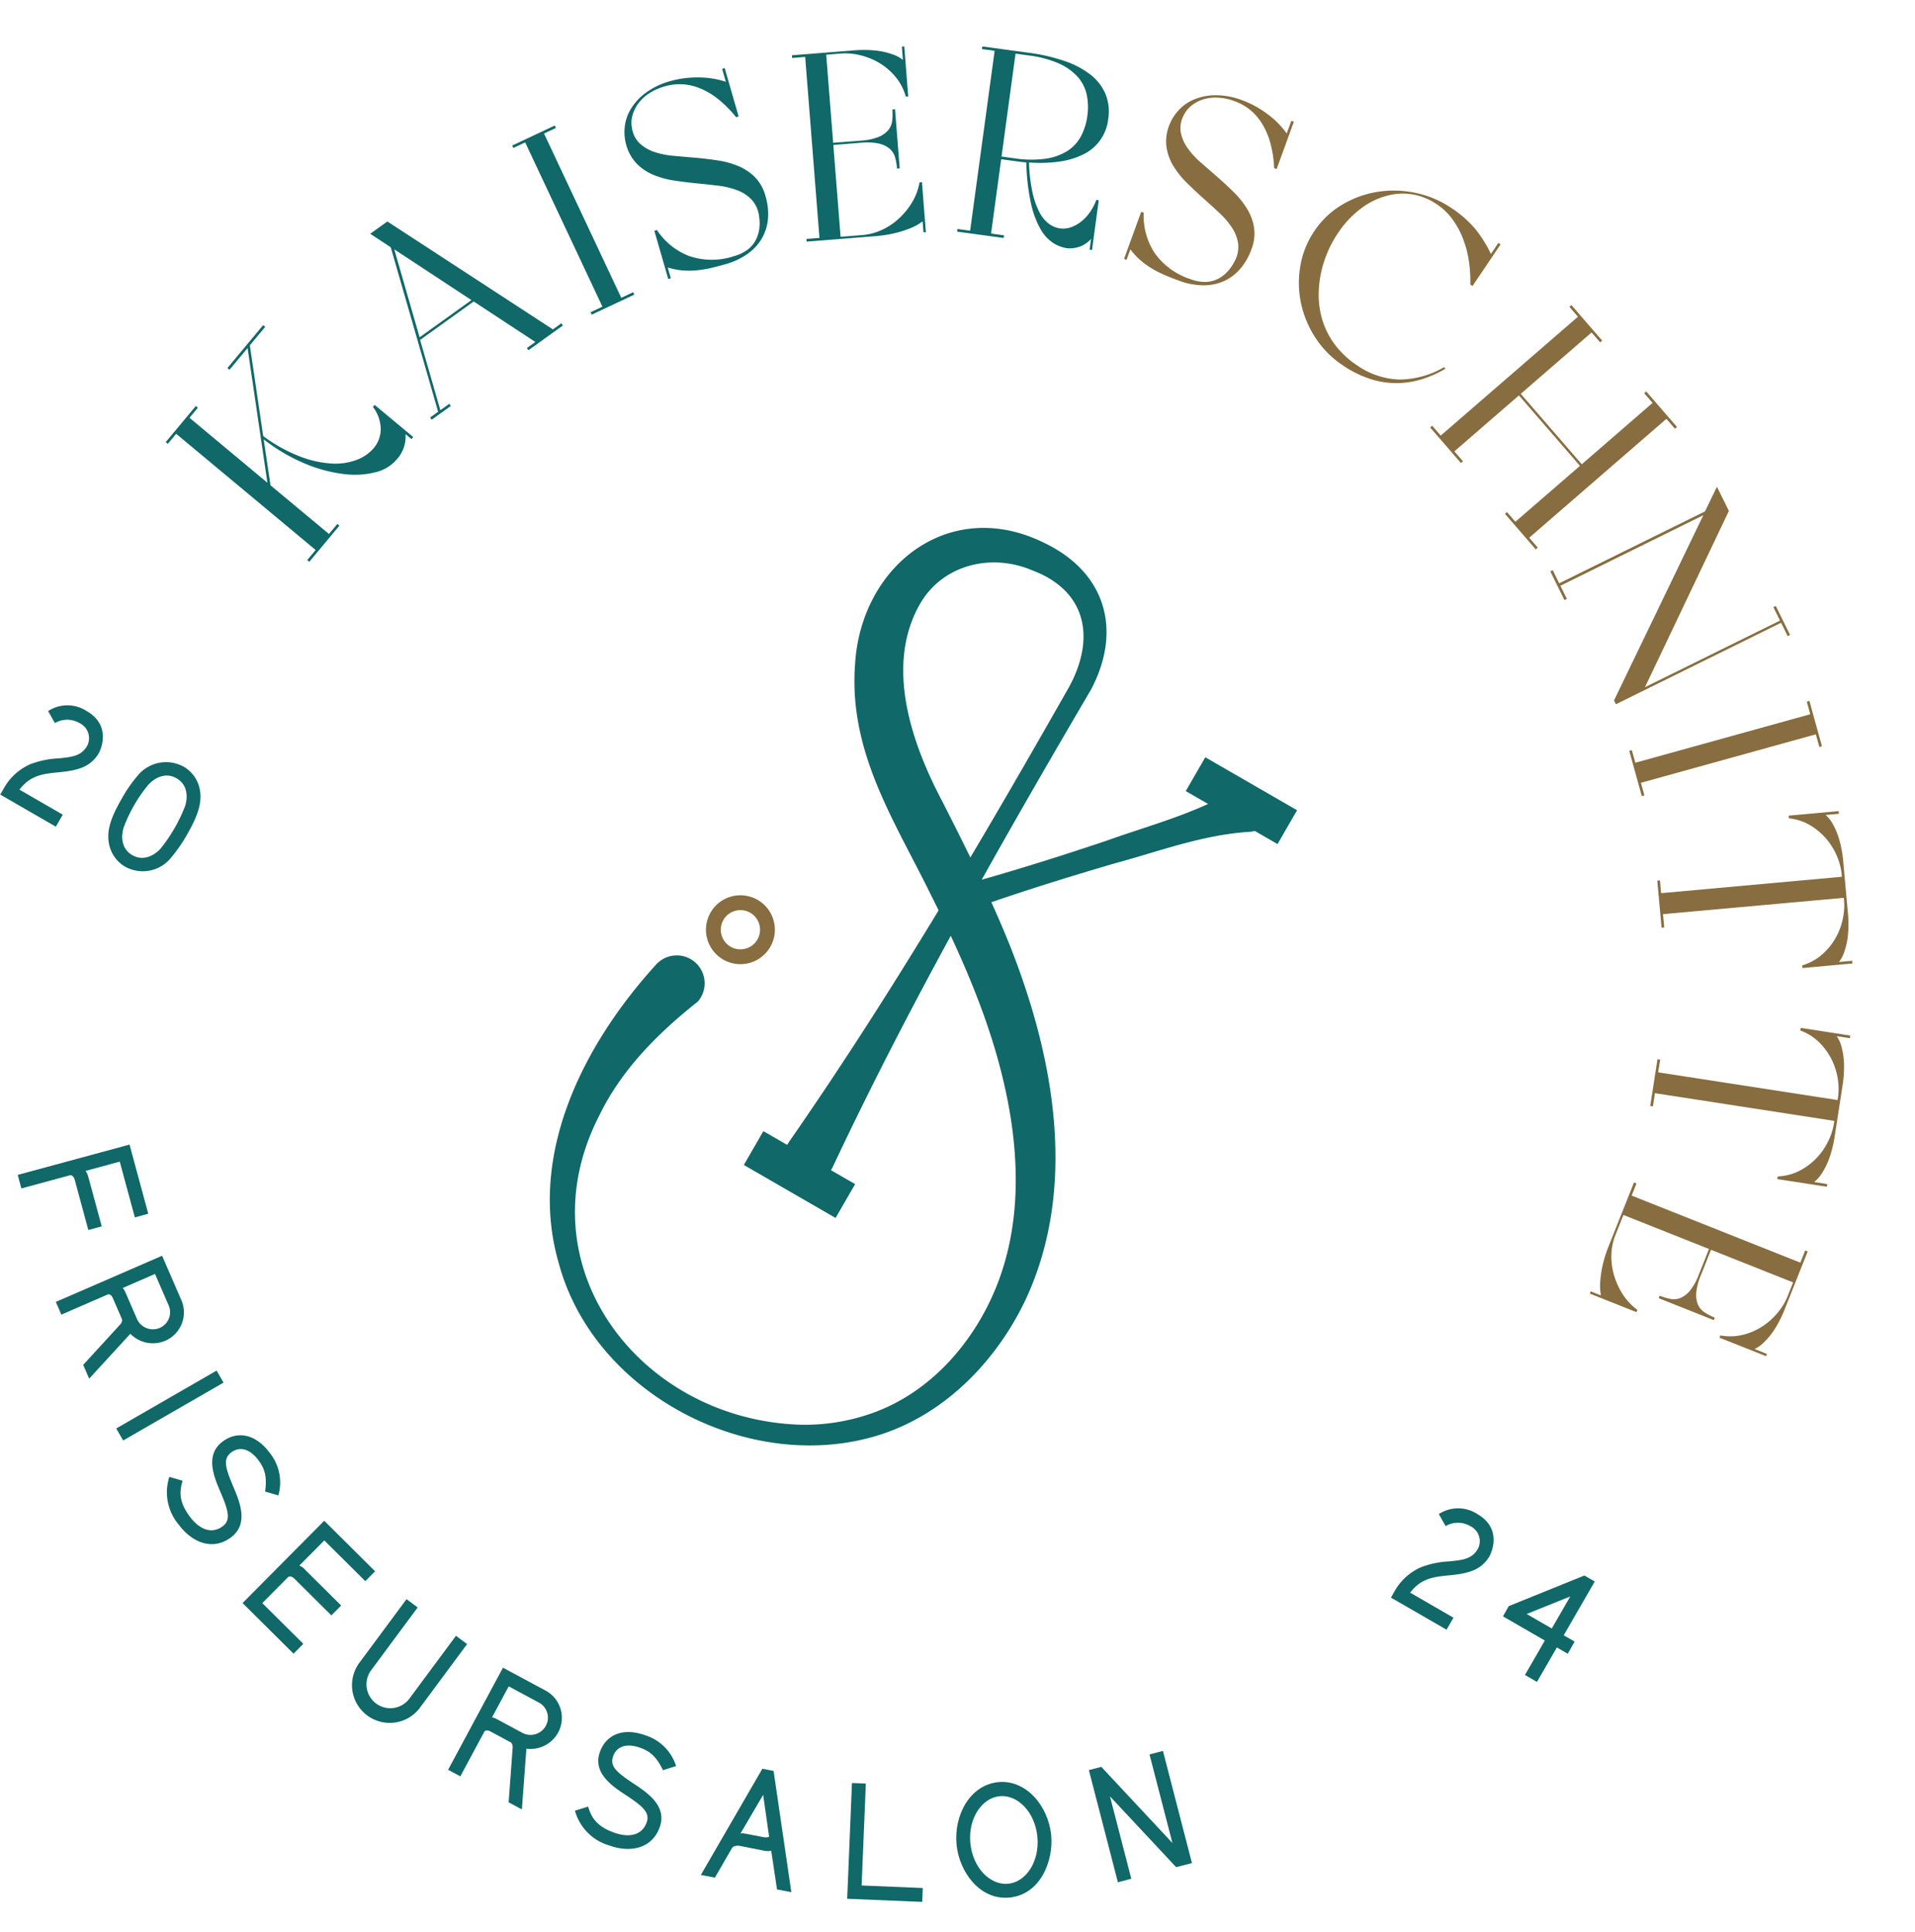 <svg xmlns="http://www.w3.org/2000/svg" width="330.07" height="332.991" viewBox="0 0 330.07 332.991">
  <g id="Logo_rund_Kaiserschnitte" data-name="Logo rund_Kaiserschnitte" transform="matrix(0.866, 0.5, -0.5, 0.866, 101.463, -50.055)">
    <g id="Gruppe_284" data-name="Gruppe 284" transform="translate(116.233 85.041)">
      <path id="Pfad_547" data-name="Pfad 547" d="M169.063,230.2A5.937,5.937,0,1,1,175,224.259,5.943,5.943,0,0,1,169.063,230.2Zm0-9.317a3.381,3.381,0,1,0,3.381,3.381A3.384,3.384,0,0,0,169.063,220.878Z" transform="translate(-157.494 -140.262)" fill="#876d3f"/>
      <path id="Pfad_548" data-name="Pfad 548" d="M241.583,228.224c-1.988-21.368-16.9-38.688-33.081-51.443-2.065-1.615-4.154-3.166-6.259-4.681,4.84-5.565,9.857-10.97,14.947-16.307,5.671-5.686,10.7-11.9,17.48-16.421a3.616,3.616,0,0,0,.745-.614h4.533v-6.732H221.684v6.732h4.438c-3.593,5.067-7.958,9.474-11.982,14.233-4.977,5.632-10.042,11.185-15.276,16.58-.178-12.614-.16-25.229-.069-37.811-.441-11.519-7.85-18.724-19.552-17.856-18.2,1.114-25.552,19.152-17.808,34.518,6.625,13.667,19.461,19.925,31.071,27.74q1.287.846,2.564,1.706c-.343,15.831-1.048,31.655-2.378,47.476-.009.2-.009.389,0,.575h-4.754v6.732H206.2v-6.732h-4.812q.013-.278,0-.575c-1.255-14.863-1.951-29.792-2.314-44.733,8.47,5.928,16.489,12.423,23.216,20.3,6.887,8.063,12.252,17.458,13.8,27.946,1.511,10.326-.657,21.535-7.488,29.634a34.579,34.579,0,0,1-9.733,8c-24.352,13.147-55.319.417-56.766-28.7-.652-8.8,1.662-17.432,4.881-25.552a4.805,4.805,0,0,0-9.422-1.891c-3.941,18.045-2.866,39.433,11.242,52.944,16.638,16.588,47.164,15.083,62.8-2.21C239.55,252.246,242.578,239.887,241.583,228.224Zm-55.284-66.9c-9.676-6.063-20.267-15.262-20.414-27.444-.092-7.82,6.1-13.9,13.856-14.835,9.976-1.661,15.4,4.761,15.556,14.44.077,11.255.092,22.5-.045,33.75C192.293,165.242,189.308,163.286,186.3,161.326Z" transform="translate(-155.586 -113.834)" fill="#106868"/>
    </g>
    <g id="Gruppe_287" data-name="Gruppe 287" transform="translate(5.618 192.691)">
      <g id="Gruppe_285" data-name="Gruppe 285">
        <path id="Pfad_549" data-name="Pfad 549" d="M7.57,277.913v-1.134a9.642,9.642,0,0,1,1.874-5.99,15.628,15.628,0,0,1,3.673-3.278c1.972-1.405,3.2-2.342,3.229-4.289a2.863,2.863,0,0,0-3.081-2.81,4.217,4.217,0,0,0-3.7,2.119L7.52,261.323A6.08,6.08,0,0,1,13.264,258c5.3,0,5.448,5.1,5.448,5.177a5.747,5.747,0,0,1-1.43,3.87c-2.711,3.155-6.68,3.723-7.272,8.48h8.628v2.391H7.57Z" transform="translate(-7.52 -257.946)" fill="#106868"/>
        <path id="Pfad_550" data-name="Pfad 550" d="M34.676,276.245c-1.923-1.9-2.342-4.487-2.342-8.332a23.727,23.727,0,0,1,.394-4.684,6.308,6.308,0,0,1,6.039-5.3,5.758,5.758,0,0,1,4.093,1.651c1.9,1.9,2.317,4.535,2.317,8.332a25.572,25.572,0,0,1-.394,4.683,6.244,6.244,0,0,1-6.015,5.3A5.76,5.76,0,0,1,34.676,276.245Zm.419-12.522a25.616,25.616,0,0,0,0,8.381c.37,1.75,1.554,3.451,3.673,3.451s3.3-1.7,3.673-3.451a27.51,27.51,0,0,0,0-8.381c-.369-1.75-1.553-3.451-3.673-3.451S35.465,261.972,35.1,263.722Z" transform="translate(-13.796 -257.929)" fill="#106868"/>
      </g>
      <g id="Gruppe_286" data-name="Gruppe 286" transform="translate(276.794 0)">
        <path id="Pfad_551" data-name="Pfad 551" d="M378.077,277.913v-1.134a9.647,9.647,0,0,1,1.873-5.99,15.631,15.631,0,0,1,3.674-3.278c1.971-1.405,3.2-2.342,3.229-4.289a2.864,2.864,0,0,0-3.081-2.81,4.216,4.216,0,0,0-3.7,2.119l-2.046-1.208A6.08,6.08,0,0,1,383.771,258c5.3,0,5.447,5.1,5.447,5.177a5.747,5.747,0,0,1-1.43,3.87c-2.711,3.155-6.68,3.723-7.272,8.48h8.628v2.391H378.077Z" transform="translate(-378.027 -257.946)" fill="#106868"/>
        <path id="Pfad_552" data-name="Pfad 552" d="M415.526,271.043h-2.168V277.9h-2.391v-6.853h-8.333l-.024-2.021,8.652-11.092h2.07v10.7h2.17Zm-4.56-2.391v-6.384l-5,6.384Z" transform="translate(-384.245 -257.929)" fill="#106868"/>
      </g>
    </g>
    <g id="Gruppe_290" data-name="Gruppe 290" transform="translate(0 0)">
      <g id="Gruppe_288" data-name="Gruppe 288">
        <path id="Pfad_553" data-name="Pfad 553" d="M27.973,162.839,36.5,164.31l-.079.453-1.314-.227a5.885,5.885,0,0,1,.812,4.763,6.757,6.757,0,0,1-2.006,3.506,14.4,14.4,0,0,1-4.556,3,25.156,25.156,0,0,1-6.659,1.793,30.958,30.958,0,0,1-8.326-.059l4.988,6.277,12.924,2.23.382-2.222.454.079-1.377,7.98-.454-.078.384-2.222L.836,184.258.453,186.48,0,186.4l1.377-7.981.453.079-.384,2.222L18.678,183.7,4.107,165.3l-.83,4.807-.453-.079,1.635-9.477.453.078-.7,4.081L14.025,177.1a26.91,26.91,0,0,0,7.188-.114,18.3,18.3,0,0,0,5.354-1.668,10.406,10.406,0,0,0,3.457-2.719,7.144,7.144,0,0,0,1.536-3.214,5.147,5.147,0,0,0-.575-3.438,6.485,6.485,0,0,0-3.091-2.658Z" transform="translate(0 -40.61)" fill="#106868"/>
        <path id="Pfad_554" data-name="Pfad 554" d="M53.071,125.7l.419.189-3.014,6.667-.419-.189.74-1.635L38.1,130l-4.683,10.356,9.074,8.748.777-1.719.42.189-1.669,3.69-.419-.189.7-1.551-21.25-20.465-4.23-.246,1.5-3.313,34.011,1.843Zm-15.423,4.289-15.893-.924,11.363,10.945Z" transform="translate(-4.255 -31.742)" fill="#106868"/>
        <path id="Pfad_555" data-name="Pfad 555" d="M38.726,89.138,64.414,107l1.287-1.851.379.263-4.624,6.648-.379-.262,1.287-1.851L36.676,92.085l-1.287,1.851-.379-.262,4.624-6.649.379.262Z" transform="translate(-8.855 -22.011)" fill="#106868"/>
        <path id="Pfad_556" data-name="Pfad 556" d="M56.315,72.875A4.555,4.555,0,0,0,58.8,74.5a6.975,6.975,0,0,0,2.929.01,14.239,14.239,0,0,0,3.218-1.087q1.678-.78,3.418-1.594T71.9,70.317a15.084,15.084,0,0,1,3.545-.929,8.924,8.924,0,0,1,3.438.211,7.423,7.423,0,0,1,3.242,1.94A10.588,10.588,0,0,1,84.4,74.62a8.253,8.253,0,0,1,.812,3.4,8.488,8.488,0,0,1-.761,3.578,12.357,12.357,0,0,1-2.488,3.578q-1.117,1.162-2.093,2.041a17.221,17.221,0,0,1-1.956,1.534,13.914,13.914,0,0,1-2,1.111,12.039,12.039,0,0,1-2.247.743l1.391,1.34-.319.331-6.232-6,.319-.331a11.691,11.691,0,0,0,7.082,1.1,12.12,12.12,0,0,0,6.7-3.869,6.8,6.8,0,0,0,1.457-2.143,4.987,4.987,0,0,0,.382-2.122,5.888,5.888,0,0,0-.461-2.009,7.621,7.621,0,0,0-1.109-1.834A5.155,5.155,0,0,0,80.3,73.233a6.745,6.745,0,0,0-2.963-.139,14.253,14.253,0,0,0-3.237.973q-1.678.716-3.436,1.513t-3.552,1.5a15.055,15.055,0,0,1-3.547.929,8.808,8.808,0,0,1-3.454-.227,7.55,7.55,0,0,1-3.258-1.956,7.985,7.985,0,0,1-1.674-2.409,7.482,7.482,0,0,1-.679-3.209,9.845,9.845,0,0,1,.807-3.726,12.914,12.914,0,0,1,2.724-3.957,16.975,16.975,0,0,1,3.786-2.9,15.069,15.069,0,0,1,4.523-1.745l-1.658-1.6.287-.364,6.264,6.032-.318.331a19.35,19.35,0,0,0-4.335-1.171,12.753,12.753,0,0,0-3.662-.011,9.4,9.4,0,0,0-2.959.951A9.191,9.191,0,0,0,57.639,63.8a9.691,9.691,0,0,0-1.791,2.492,7.143,7.143,0,0,0-.719,2.47,6.26,6.26,0,0,0,.189,2.259A4.728,4.728,0,0,0,56.315,72.875Z" transform="translate(-13.786 -14.143)" fill="#106868"/>
        <path id="Pfad_557" data-name="Pfad 557" d="M110.832,49.627l4.9,7.128-.34.235-1.069-1.555q-.051.091-.318.636a9.226,9.226,0,0,1-.923,1.418,18.706,18.706,0,0,1-1.81,2,22.187,22.187,0,0,1-2.934,2.352l-9.592,6.6-.26-.38,1.857-1.277L82.614,41l-1.858,1.277-.26-.38L89.1,35.977a20.422,20.422,0,0,1,3.589-2.049,11.977,11.977,0,0,1,2.6-.81,5.76,5.76,0,0,1,2.168-.095l-1.3-1.9.342-.234,4.9,7.128-.342.234a9.219,9.219,0,0,0-3.3-2.084,10.847,10.847,0,0,0-3.635-.656,11.764,11.764,0,0,0-3.5.51,10.5,10.5,0,0,0-2.9,1.35l-2.162,1.486,8.63,12.55L98.131,48.7a9.841,9.841,0,0,0,2.319-2.07,4.356,4.356,0,0,0,.873-1.857,3.066,3.066,0,0,0-.223-1.745,9.711,9.711,0,0,0-.944-1.7l.38-.261,5.787,8.417-.379.261a9.779,9.779,0,0,0-1.26-1.507,3.061,3.061,0,0,0-1.537-.814,4.384,4.384,0,0,0-2.046.151A9.879,9.879,0,0,0,98.339,49L94.4,51.715l9,13.082,3.147-2.164a9.87,9.87,0,0,0,2.24-2.183,10.957,10.957,0,0,0,1.623-3.041,12.709,12.709,0,0,0,.687-3.629,10.268,10.268,0,0,0-.6-3.916Z" transform="translate(-20.36 -7.814)" fill="#106868"/>
        <path id="Pfad_558" data-name="Pfad 558" d="M148.153,33.041l3.274,8.008-.382.157-.714-1.746a4.624,4.624,0,0,1-1.12,2.248,4.916,4.916,0,0,1-1.682,1.235,6.174,6.174,0,0,1-2.395.407,6.7,6.7,0,0,1-3.057-.912,15.423,15.423,0,0,1-3.685-2.992,36.264,36.264,0,0,1-4.317-5.815q-.453.235-.94.434l-1,.409-2.086.854,4.895,11.969,2.086-.854.175.426-7.5,3.065-.173-.425,2.043-.836L119.731,19.709l-2.045.836-.173-.426,7.495-3.066a32.077,32.077,0,0,1,5.938-1.832A15.436,15.436,0,0,1,136,14.994a8.44,8.44,0,0,1,3.948,1.568,8.038,8.038,0,0,1,2.6,3.508,7.673,7.673,0,0,1-.655,7.452,13.484,13.484,0,0,1-2.963,3.15,24.116,24.116,0,0,1-4.449,2.74,28.74,28.74,0,0,0,3.006,4.065,14.069,14.069,0,0,0,2.749,2.406,5.868,5.868,0,0,0,2.455.959,4.2,4.2,0,0,0,2.083-.255,4.055,4.055,0,0,0,1.537-1.1,6.052,6.052,0,0,0,1.051-1.747,7.481,7.481,0,0,0,.5-2.17,9.7,9.7,0,0,0-.1-2.37Zm-16.2,1.006a18.736,18.736,0,0,0,4.654-2.6,9.652,9.652,0,0,0,2.592-3.024,6.8,6.8,0,0,0,.782-3.377,10.3,10.3,0,0,0-.8-3.6,10.459,10.459,0,0,0-1.969-3.172,6.8,6.8,0,0,0-2.924-1.861,9.647,9.647,0,0,0-3.967-.341,18.759,18.759,0,0,0-5.142,1.407l-2.086.854L129.872,34.9Z" transform="translate(-29.723 -3.763)" fill="#106868"/>
        <path id="Pfad_559" data-name="Pfad 559" d="M165.23,9.569a4.557,4.557,0,0,0,1.051,2.782,6.961,6.961,0,0,0,2.362,1.732,14.2,14.2,0,0,0,3.24,1.017q1.815.357,3.7.725t3.749.857a15.1,15.1,0,0,1,3.414,1.336,8.926,8.926,0,0,1,2.653,2.195,7.419,7.419,0,0,1,1.48,3.477,10.59,10.59,0,0,1,.021,3.828,8.221,8.221,0,0,1-1.345,3.228,8.49,8.49,0,0,1-2.723,2.443,12.35,12.35,0,0,1-4.117,1.428q-1.586.28-2.894.417a17.128,17.128,0,0,1-2.484.088,13.858,13.858,0,0,1-2.268-.277,11.985,11.985,0,0,1-2.255-.724l.337,1.9-.453.08-1.505-8.52.453-.079a11.7,11.7,0,0,0,5.076,5.061,12.125,12.125,0,0,0,7.691.814,6.774,6.774,0,0,0,2.439-.875,4.977,4.977,0,0,0,1.558-1.49,5.9,5.9,0,0,0,.81-1.9,7.562,7.562,0,0,0,.183-2.135,5.138,5.138,0,0,0-1-3,6.764,6.764,0,0,0-2.314-1.858,14.23,14.23,0,0,0-3.187-1.119q-1.779-.41-3.67-.8t-3.752-.88a15.005,15.005,0,0,1-3.414-1.336,8.793,8.793,0,0,1-2.658-2.217,7.544,7.544,0,0,1-1.483-3.5A8,8,0,0,1,164,9.343a7.5,7.5,0,0,1,1.34-2.993,9.832,9.832,0,0,1,2.847-2.536,12.9,12.9,0,0,1,4.532-1.594,16.953,16.953,0,0,1,4.768-.118,15.053,15.053,0,0,1,4.683,1.253l-.4-2.266.445-.125,1.513,8.565-.454.079a19.3,19.3,0,0,0-2.813-3.5,12.758,12.758,0,0,0-2.953-2.166,9.4,9.4,0,0,0-2.951-.973,9.212,9.212,0,0,0-2.913.047,9.751,9.751,0,0,0-2.915.959,7.141,7.141,0,0,0-2.035,1.574,6.238,6.238,0,0,0-1.176,1.936A4.72,4.72,0,0,0,165.23,9.569Z" transform="translate(-41.437 -0.243)" fill="#876d3f"/>
        <path id="Pfad_560" data-name="Pfad 560" d="M236.559,24.57a19.277,19.277,0,0,1-2.5,3.469A14.956,14.956,0,0,1,230.7,30.8a14.668,14.668,0,0,1-4.341,1.725,18.451,18.451,0,0,1-5.469.355,16.48,16.48,0,0,1-6.359-1.737,17.475,17.475,0,0,1-5.124-3.889,17.042,17.042,0,0,1-3.329-5.492,15.241,15.241,0,0,1-.928-6.5,14.816,14.816,0,0,1,1.873-6.3A17.114,17.114,0,0,1,211.2,3.994,18.091,18.091,0,0,1,216.979.87a17.181,17.181,0,0,1,6.631-.827,19,19,0,0,1,5.368,1.069A21.28,21.28,0,0,1,233.471,3.5l.16-2.295.459.032-.605,8.63-.459-.033a22.538,22.538,0,0,0-2.252-3.41,18.183,18.183,0,0,0-2.78-2.8,14.6,14.6,0,0,0-3.227-1.979,10.624,10.624,0,0,0-3.6-.9q-.551-.039-1.128-.033a8.051,8.051,0,0,0-1.183.1,10.041,10.041,0,0,0-5.115,2.224A12.739,12.739,0,0,0,210.386,7.4a16.8,16.8,0,0,0-1.507,5.706,19.742,19.742,0,0,0,.416,6.234,18.566,18.566,0,0,0,1.892,4.929,14.89,14.89,0,0,0,3.009,3.786,13.778,13.778,0,0,0,3.977,2.493,15.1,15.1,0,0,0,4.744,1.094,13.558,13.558,0,0,0,7.716-1.511,15.471,15.471,0,0,0,5.614-5.718Z" transform="translate(-51.88 0)" fill="#876d3f"/>
        <path id="Pfad_561" data-name="Pfad 561" d="M285.47,14.4l-10.236,29.57,2.13.737-.151.435-7.652-2.65.151-.434,2.086.722,4.818-13.914L261.44,23.612l-4.818,13.914,2.131.737-.151.435-7.654-2.649.151-.435,2.131.737,10.236-29.57-2.131-.737.151-.435,7.654,2.65-.151.435-2.131-.737L261.575,23.22l15.176,5.254,5.283-15.263-2.086-.723.149-.435,7.654,2.65-.151.435Z" transform="translate(-63.473 -1.419)" fill="#876d3f"/>
        <path id="Pfad_562" data-name="Pfad 562" d="M332.574,41.313l-2.143-1.432L312.8,66.285l-.611-.408L309.56,30.534,294.3,53.378l2.1,1.406-.255.383L291.559,52.1l.255-.383,2.1,1.406,15.566-23.3-.34-4.71,3.865,2.581,2.663,33.542,14.415-21.581-2.142-1.432.255-.383,4.63,3.093Z" transform="translate(-73.745 -6.351)" fill="#876d3f"/>
        <path id="Pfad_563" data-name="Pfad 563" d="M354.463,61.669,332.527,83.984l1.608,1.581-.323.328-5.776-5.677.323-.328,1.608,1.581L351.9,59.153,350.3,57.572l.323-.328,5.776,5.677-.323.328Z" transform="translate(-82.971 -14.479)" fill="#876d3f"/>
        <path id="Pfad_564" data-name="Pfad 564" d="M384.878,97.438l-7.071,4.984-.265-.376a9.042,9.042,0,0,0,2.027-3.315,11.039,11.039,0,0,0,.6-3.629,11.348,11.348,0,0,0-.57-3.483,11.013,11.013,0,0,0-1.4-2.868l-.265-.376L352.351,106.4l1.326,1.881-.376.265-4.693-6.657.376-.265,1.273,1.806L375.831,85.4l-.238-.339a10.741,10.741,0,0,0-2.216-2.265,11.341,11.341,0,0,0-3.077-1.688,10.985,10.985,0,0,0-3.617-.659,9.027,9.027,0,0,0-3.8.794l-.265-.376,7.071-4.985.265.376-1.881,1.326a5.837,5.837,0,0,1,1.974.8,13.045,13.045,0,0,1,2.17,1.68,19.977,19.977,0,0,1,2.642,3.148l4.826,6.845a20.429,20.429,0,0,1,2.091,3.565,12,12,0,0,1,.839,2.589,5.789,5.789,0,0,1,.12,2.167l1.881-1.326Z" transform="translate(-88.175 -19.194)" fill="#876d3f"/>
        <path id="Pfad_565" data-name="Pfad 565" d="M405.522,143.966l-8.065,3.13-.167-.429a9.025,9.025,0,0,0,2.767-2.728,11.056,11.056,0,0,0,1.454-3.377,11.291,11.291,0,0,0,.287-3.518,10.941,10.941,0,0,0-.668-3.122l-.167-.429-29.171,11.322.833,2.145-.43.167-2.947-7.593.43-.167.8,2.059L399.648,130.1l-.149-.386a10.748,10.748,0,0,0-1.6-2.734,11.393,11.393,0,0,0-2.577-2.381,11,11,0,0,0-3.353-1.513,9.014,9.014,0,0,0-3.882-.147l-.165-.429,8.065-3.13.165.429-2.144.833a5.846,5.846,0,0,1,1.722,1.257,13.108,13.108,0,0,1,1.7,2.154,20.1,20.1,0,0,1,1.8,3.693l3.03,7.808a20.488,20.488,0,0,1,1.168,3.964,11.919,11.919,0,0,1,.189,2.715,5.771,5.771,0,0,1-.406,2.132l2.144-.832Z" transform="translate(-93.395 -30.196)" fill="#876d3f"/>
        <path id="Pfad_566" data-name="Pfad 566" d="M390.316,191.244l-8.561,1.253-.059-.41,1.866-.273c-.04-.057-.183-.246-.432-.565a9.3,9.3,0,0,1-.863-1.455,18.52,18.52,0,0,1-1-2.505,22.189,22.189,0,0,1-.815-3.67L378.77,172.1l.456-.067.326,2.231,30.962-4.532-.327-2.231.456-.067,1.512,10.336a20.328,20.328,0,0,1,.255,4.125,11.9,11.9,0,0,1-.421,2.689,5.761,5.761,0,0,1-.871,1.988l2.277-.333.059.409L404.9,187.9l-.061-.41a9.219,9.219,0,0,0,3.329-2.045,10.813,10.813,0,0,0,2.192-2.971,11.726,11.726,0,0,0,1.088-3.368,10.522,10.522,0,0,0,.067-3.2l-.38-2.6-15.07,2.206.693,4.735a9.84,9.84,0,0,0,.833,2.994,4.377,4.377,0,0,0,1.281,1.6,3.073,3.073,0,0,0,1.666.57,9.867,9.867,0,0,0,1.939-.1l.066.456-10.108,1.479-.066-.455a9.74,9.74,0,0,0,1.908-.465,3.058,3.058,0,0,0,1.407-1.02,4.368,4.368,0,0,0,.769-1.9,9.893,9.893,0,0,0-.059-3.107l-.693-4.735-15.709,2.3.554,3.779a9.872,9.872,0,0,0,.971,2.974,10.98,10.98,0,0,0,2.013,2.8,12.789,12.789,0,0,0,2.953,2.219,10.284,10.284,0,0,0,3.778,1.191Z" transform="translate(-95.804 -42.349)" fill="#876d3f"/>
      </g>
      <g id="Gruppe_289" data-name="Gruppe 289" transform="translate(41.053 253.763)">
        <path id="Pfad_567" data-name="Pfad 567" d="M54.952,353.836l14.077-14.158,8.756,8.707-1.685,1.7-7.062-7.021-4.311,4.335s.332.051.961.677l6.24,6.2-1.687,1.7-6.362-6.326c-.489-.486-.942-.416-1.082-.276l-6.134,6.17Z" transform="translate(-54.952 -339.679)" fill="#106868"/>
        <path id="Pfad_568" data-name="Pfad 568" d="M95.816,363.1a5.328,5.328,0,0,1,1.09,7.433,5.422,5.422,0,0,1-5.819,1.978l-2.279,10.244-2.08-1.54,2.043-9.223c.144-.691-.193-.94-.233-.97l-3.15-2.332c-.653-.485-1-.186-1.054-.108L79.139,375.6l-1.923-1.424L89.1,358.129Zm-.851,6a2.941,2.941,0,0,0-.578-4.108l-4.775-3.536-3.622,4.893s.226-.016.86.453l4,2.963A3,3,0,0,0,94.965,369.1Z" transform="translate(-60.583 -344.345)" fill="#106868"/>
        <path id="Pfad_569" data-name="Pfad 569" d="M113.879,374.785l2.07,1.2-9.994,17.286-2.07-1.2Z" transform="translate(-67.329 -348.558)" fill="#106868"/>
        <path id="Pfad_570" data-name="Pfad 570" d="M120.085,397.079l2.306-.57c.421,1.653,1.021,3.384,4.172,4.73,2.855,1.22,4.9.566,5.736-1.383.7-1.632-.4-2.77-3.244-4.9-2.38-1.767-5.565-4.227-4.065-7.74,1.258-2.947,4.29-3.958,7.895-2.419a8.145,8.145,0,0,1,5.067,5.648l-2.308.569c-1.01-2.468-2.059-3.4-3.691-4.1-2.4-1.026-4.067-.4-4.734,1.168-.725,1.7.412,2.8,3.292,4.97,2.29,1.728,5.5,4.2,3.988,7.733-1.529,3.582-5.283,4.15-8.841,2.63A8.639,8.639,0,0,1,120.085,397.079Z" transform="translate(-71.426 -350.911)" fill="#106868"/>
        <path id="Pfad_571" data-name="Pfad 571" d="M149.266,411.692l5.1-19.317,11.949,3.154-.611,2.313-9.634-2.543-1.562,5.914a2.189,2.189,0,0,1,1.172.105l8.514,2.247-.61,2.313-8.681-2.291c-.668-.177-1.025.112-1.075.3L152.215,410l9.634,2.543-.61,2.313Z" transform="translate(-78.807 -353.007)" fill="#106868"/>
        <path id="Pfad_572" data-name="Pfad 572" d="M179.512,411.921l1.533-13.377,2.377.272-1.534,13.377a4.106,4.106,0,1,0,8.159.936l1.533-13.377,2.377.272L192.423,413.4a6.5,6.5,0,1,1-12.911-1.48Z" transform="translate(-86.446 -354.568)" fill="#106868"/>
        <path id="Pfad_573" data-name="Pfad 573" d="M217.114,400.763a5.331,5.331,0,0,1,5.463,5.163,5.427,5.427,0,0,1-3.346,5.16l4.556,9.459-2.587.079-4.109-8.51c-.316-.632-.735-.619-.785-.618l-3.919.12c-.814.025-.9.472-.9.571l.266,8.726-2.391.073-.608-19.967ZM220.161,406a2.943,2.943,0,0,0-3-2.87l-5.941.181.186,6.088s.169-.152.957-.177l4.98-.152A3,3,0,0,0,220.161,406Z" transform="translate(-93.854 -355.128)" fill="#106868"/>
        <path id="Pfad_574" data-name="Pfad 574" d="M239.143,415.453l1.611-1.746c1.261,1.148,2.716,2.261,6.087,1.648,3.054-.557,4.4-2.23,4.023-4.316-.318-1.746-1.858-2.091-5.4-2.3-2.959-.163-6.972-.46-7.657-4.218-.573-3.153,1.4-5.666,5.254-6.368a8.144,8.144,0,0,1,7.339,1.921l-1.611,1.746c-2.2-1.5-3.59-1.7-5.336-1.383-2.571.468-3.611,1.91-3.306,3.583.331,1.819,1.887,2.112,5.486,2.334,2.863.18,6.9.473,7.588,4.255.7,3.831-2.122,6.374-5.928,7.066A8.643,8.643,0,0,1,239.143,415.453Z" transform="translate(-101.176 -354.42)" fill="#106868"/>
        <path id="Pfad_575" data-name="Pfad 575" d="M272.2,412.306l.029-21.147,1.863-.646,13.1,16.57-2.375.823-4.2-5.275a3.229,3.229,0,0,1-1.186.646l-3.852,1.309c-.955.331-1.058.94-1.048,1.042V411.5Zm2.343-9.58a1.371,1.371,0,0,1,.626-.374l3.075-1.066c.746-.258.844-.579.844-.579l-4.491-5.724Z" transform="translate(-109.901 -352.536)" fill="#106868"/>
        <path id="Pfad_576" data-name="Pfad 576" d="M311.409,393.082l1.109,2.118-11.467,6-9.262-17.692,2.118-1.109,8.153,15.573Z" transform="translate(-114.856 -350.485)" fill="#106868"/>
        <path id="Pfad_577" data-name="Pfad 577" d="M319.042,379.3c-2.894-4.052-3.186-10.02.867-12.913,3.871-2.764,9.48-.8,12.473,3.391,2.563,3.591,3.492,9.771-.862,12.879C327.328,385.654,321.777,383.136,319.042,379.3Zm1.945-1.389c2.505,3.511,6.636,4.59,9.145,2.8s2.81-6.033.3-9.544c-2.492-3.491-6.6-4.584-9.111-2.794S318.5,374.424,320.987,377.915Z" transform="translate(-121.199 -346.111)" fill="#106868"/>
        <path id="Pfad_578" data-name="Pfad 578" d="M359.026,357.81l-15.975-4.861,10.279,10.459-1.7,1.676-13.995-14.239,1.581-1.554,17.176,5.238-11.058-11.25,1.706-1.676,13.995,14.239Z" transform="translate(-126.451 -340.165)" fill="#106868"/>
      </g>
    </g>
  </g>
</svg>

